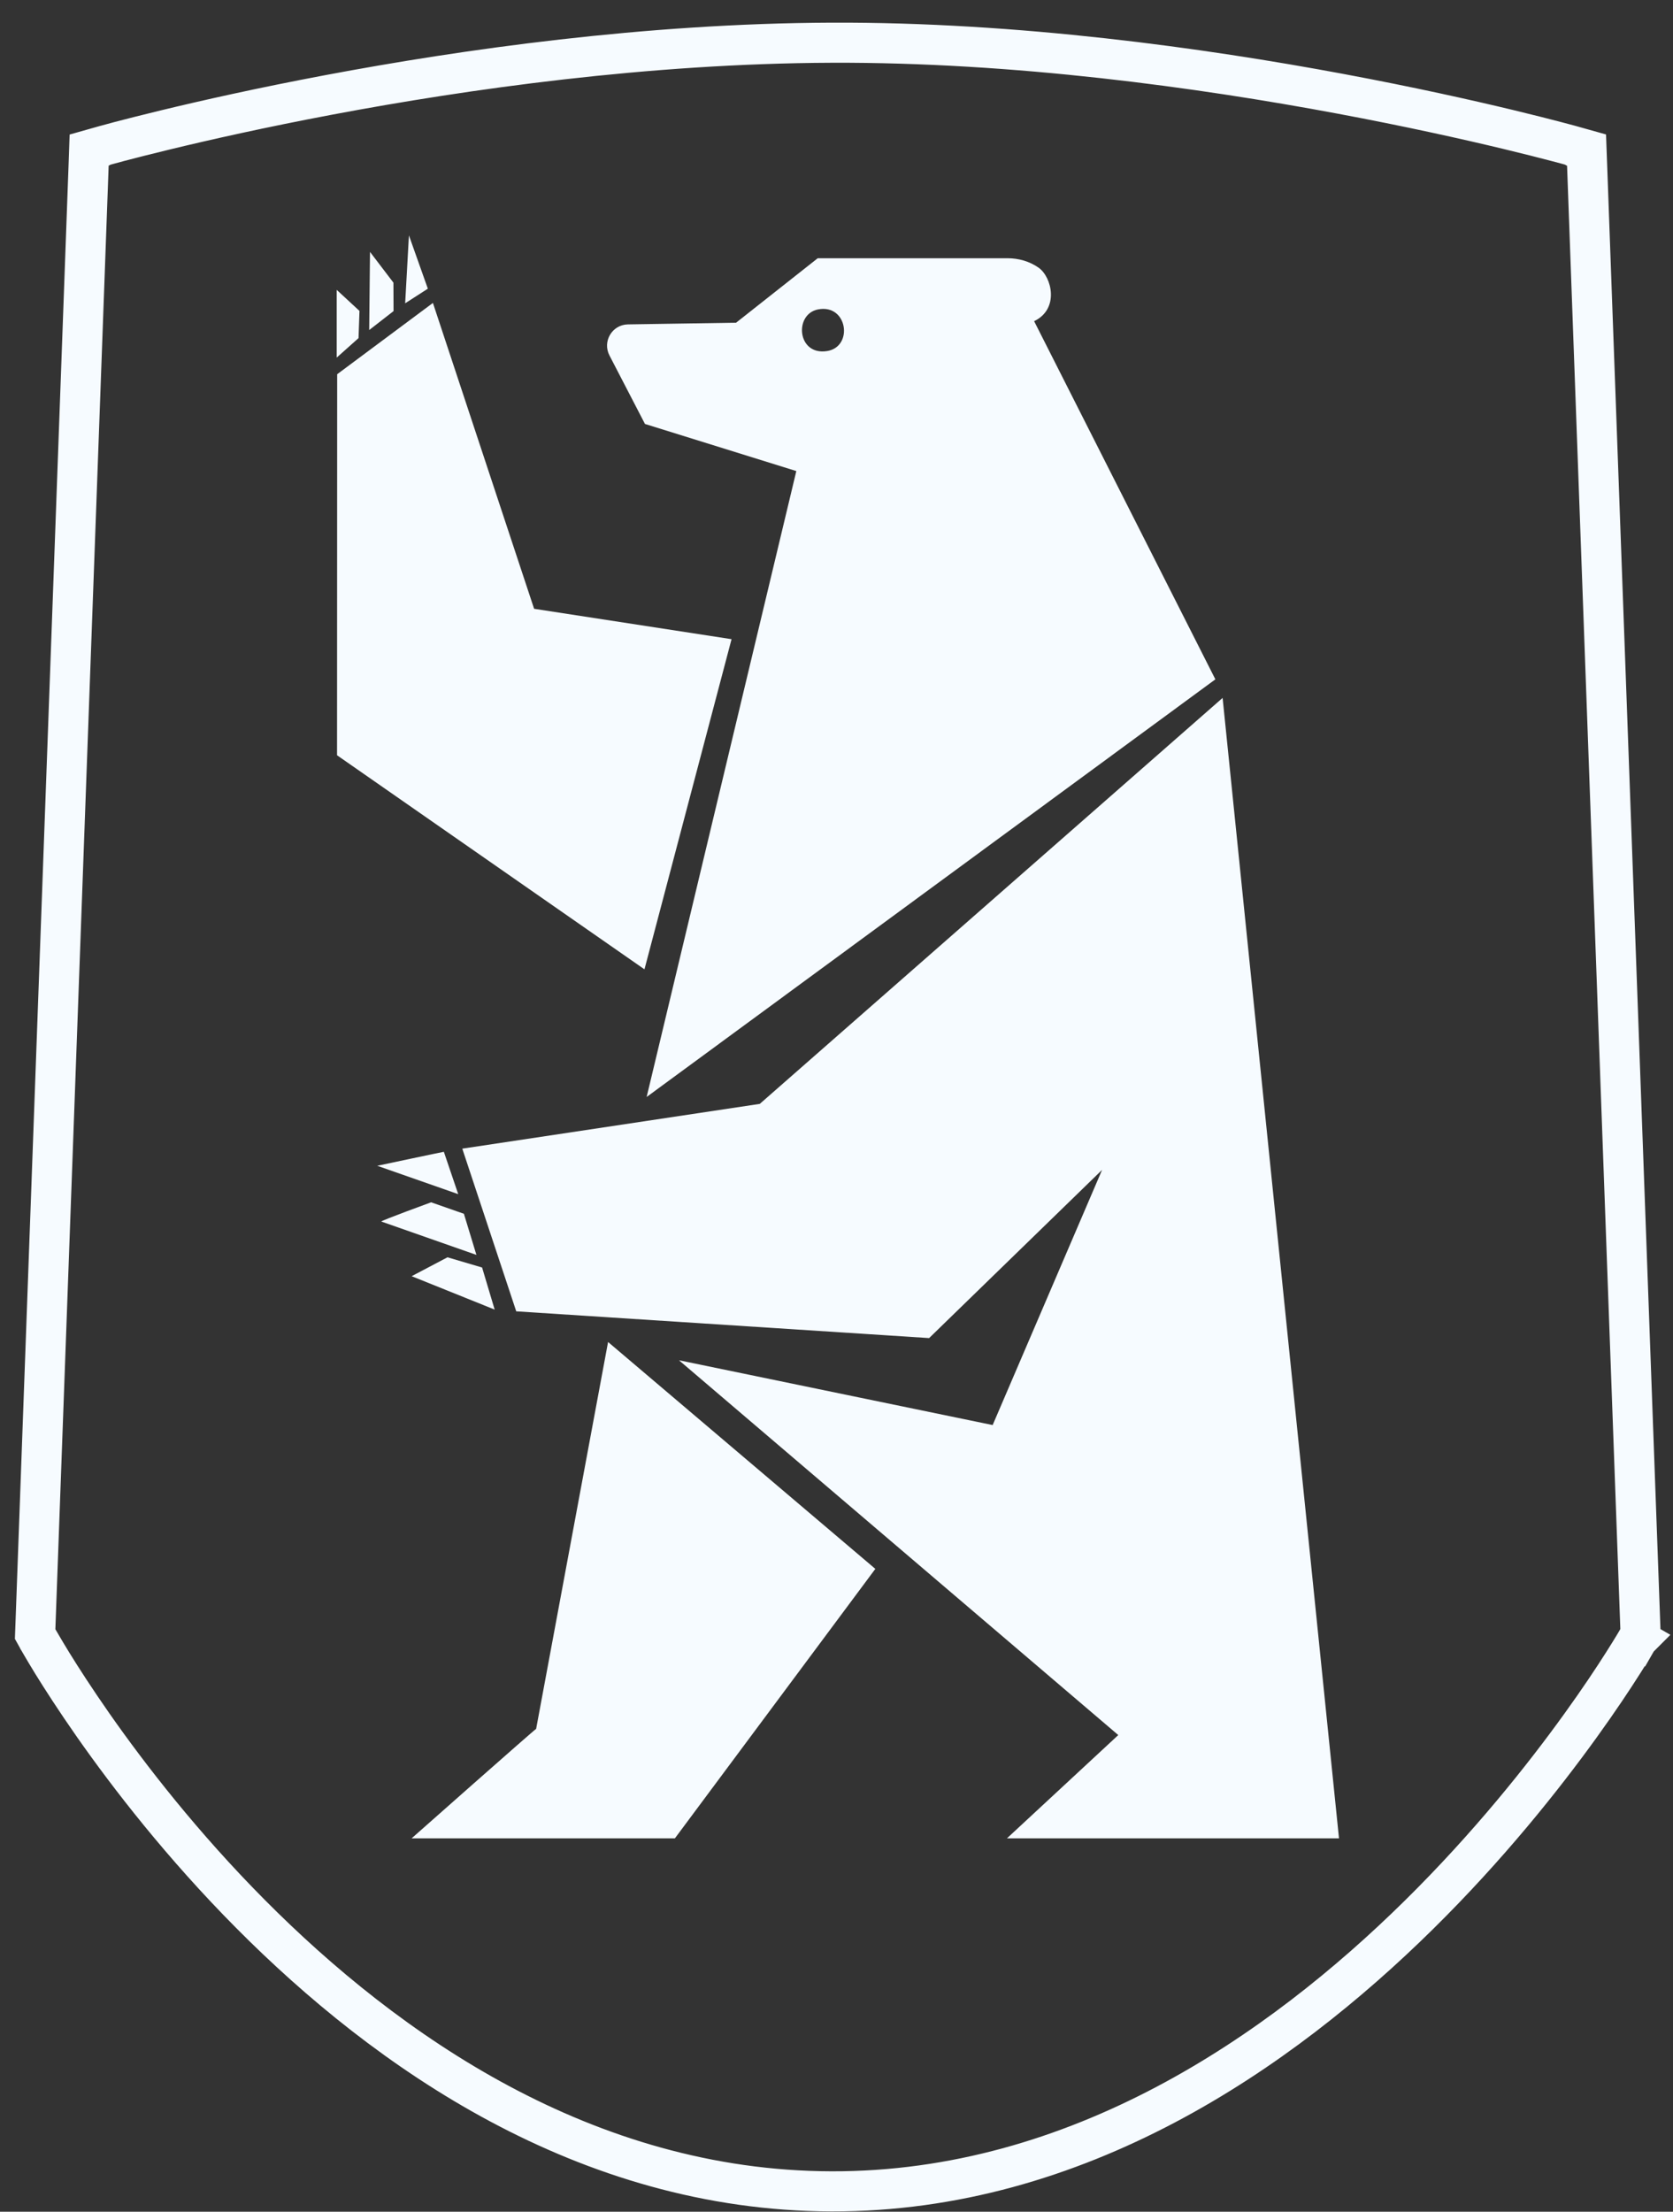<svg width="56" height="74" viewBox="0 0 56 74" fill="none" xmlns="http://www.w3.org/2000/svg">
<rect x="0" y="0" width="56" height="74" fill="#333333" stroke="none"/>
<path d="M27.831 1.429C34.011 1.404 40.212 2.269 44.858 3.136C47.184 3.57 49.125 4.005 50.485 4.332C51.166 4.496 51.702 4.633 52.068 4.729C52.251 4.776 52.392 4.814 52.487 4.84C52.535 4.853 52.572 4.863 52.597 4.87C52.609 4.873 52.619 4.876 52.625 4.878C52.628 4.879 52.63 4.879 52.632 4.88L52.634 4.881H52.635L53.106 5.013L53.124 5.502L54.908 54.483L54.915 54.675L54.819 54.842L54.237 54.508L54.819 54.843L54.818 54.844C54.818 54.844 54.817 54.846 54.816 54.847C54.815 54.849 54.813 54.854 54.81 54.858C54.805 54.868 54.796 54.882 54.785 54.9C54.764 54.937 54.732 54.99 54.69 55.059C54.607 55.196 54.485 55.396 54.323 55.649C54.001 56.156 53.524 56.877 52.901 57.74C51.657 59.466 49.828 61.768 47.492 64.071C42.835 68.662 36.073 73.341 27.832 73.319C19.591 73.298 12.935 68.619 8.382 64.035C6.099 61.737 4.324 59.442 3.119 57.722C2.517 56.861 2.055 56.142 1.744 55.638C1.589 55.385 1.471 55.186 1.391 55.049C1.351 54.98 1.319 54.927 1.299 54.891C1.289 54.873 1.281 54.858 1.275 54.849C1.273 54.844 1.271 54.84 1.27 54.838C1.269 54.837 1.268 54.835 1.268 54.834L1.267 54.833L1.176 54.67L1.183 54.483L2.967 5.502L2.984 5.014L3.455 4.881H3.456L3.458 4.88C3.46 4.879 3.462 4.879 3.465 4.878C3.471 4.876 3.48 4.874 3.492 4.871C3.516 4.864 3.551 4.854 3.598 4.842C3.69 4.817 3.826 4.779 4.004 4.732C4.359 4.639 4.878 4.506 5.539 4.346C6.86 4.026 8.748 3.6 11.021 3.172C15.561 2.317 21.654 1.453 27.831 1.429Z" stroke="#F6FBFF" stroke-width="1.342"/>
<path d="M44.82 61.508H33.705L37.432 58.052L22.727 45.512L33.227 47.68L36.89 39.142L31.1 44.77L17.28 43.875L15.474 38.432L25.432 36.934L40.924 23.351L44.82 61.508ZM29.3 52.492L22.591 61.507H13.779C13.804 61.485 17.914 57.847 17.946 57.845L20.354 44.901L29.3 52.492ZM16.137 42.409L16.558 43.817L13.779 42.699L14.979 42.067L16.137 42.409ZM15.528 40.611C15.533 40.628 15.941 41.965 15.947 41.987L12.763 40.87C12.763 40.836 14.43 40.227 14.43 40.227L15.528 40.611ZM15.338 39.954L12.628 39.005C12.658 38.998 14.864 38.532 14.857 38.537L15.338 39.954ZM33.723 8.64C34.094 8.64 34.462 8.743 34.766 8.957C35.209 9.27 35.468 10.337 34.615 10.746L40.682 22.73L40.68 22.731L21.645 36.703L26.655 15.761L21.589 14.185L20.4 11.892C20.158 11.425 20.488 10.866 21.014 10.854L24.639 10.797L27.372 8.64C27.407 8.64 32.344 8.64 33.723 8.64ZM17.878 20.369L24.487 21.386L21.572 32.432L11.282 25.27L11.286 12.521L14.491 10.136L17.878 20.369ZM12.033 10.403L12.001 11.313L11.271 11.964V9.699L12.033 10.403ZM27.689 11.745C28.571 11.601 28.374 10.164 27.385 10.352C26.57 10.506 26.68 11.911 27.689 11.745ZM13.169 9.457L13.173 10.409L12.358 11.043L12.385 8.428L13.169 9.457ZM14.321 9.659L13.562 10.148L13.688 7.875L14.321 9.659Z" fill="#F6FBFF"/>
</svg>
